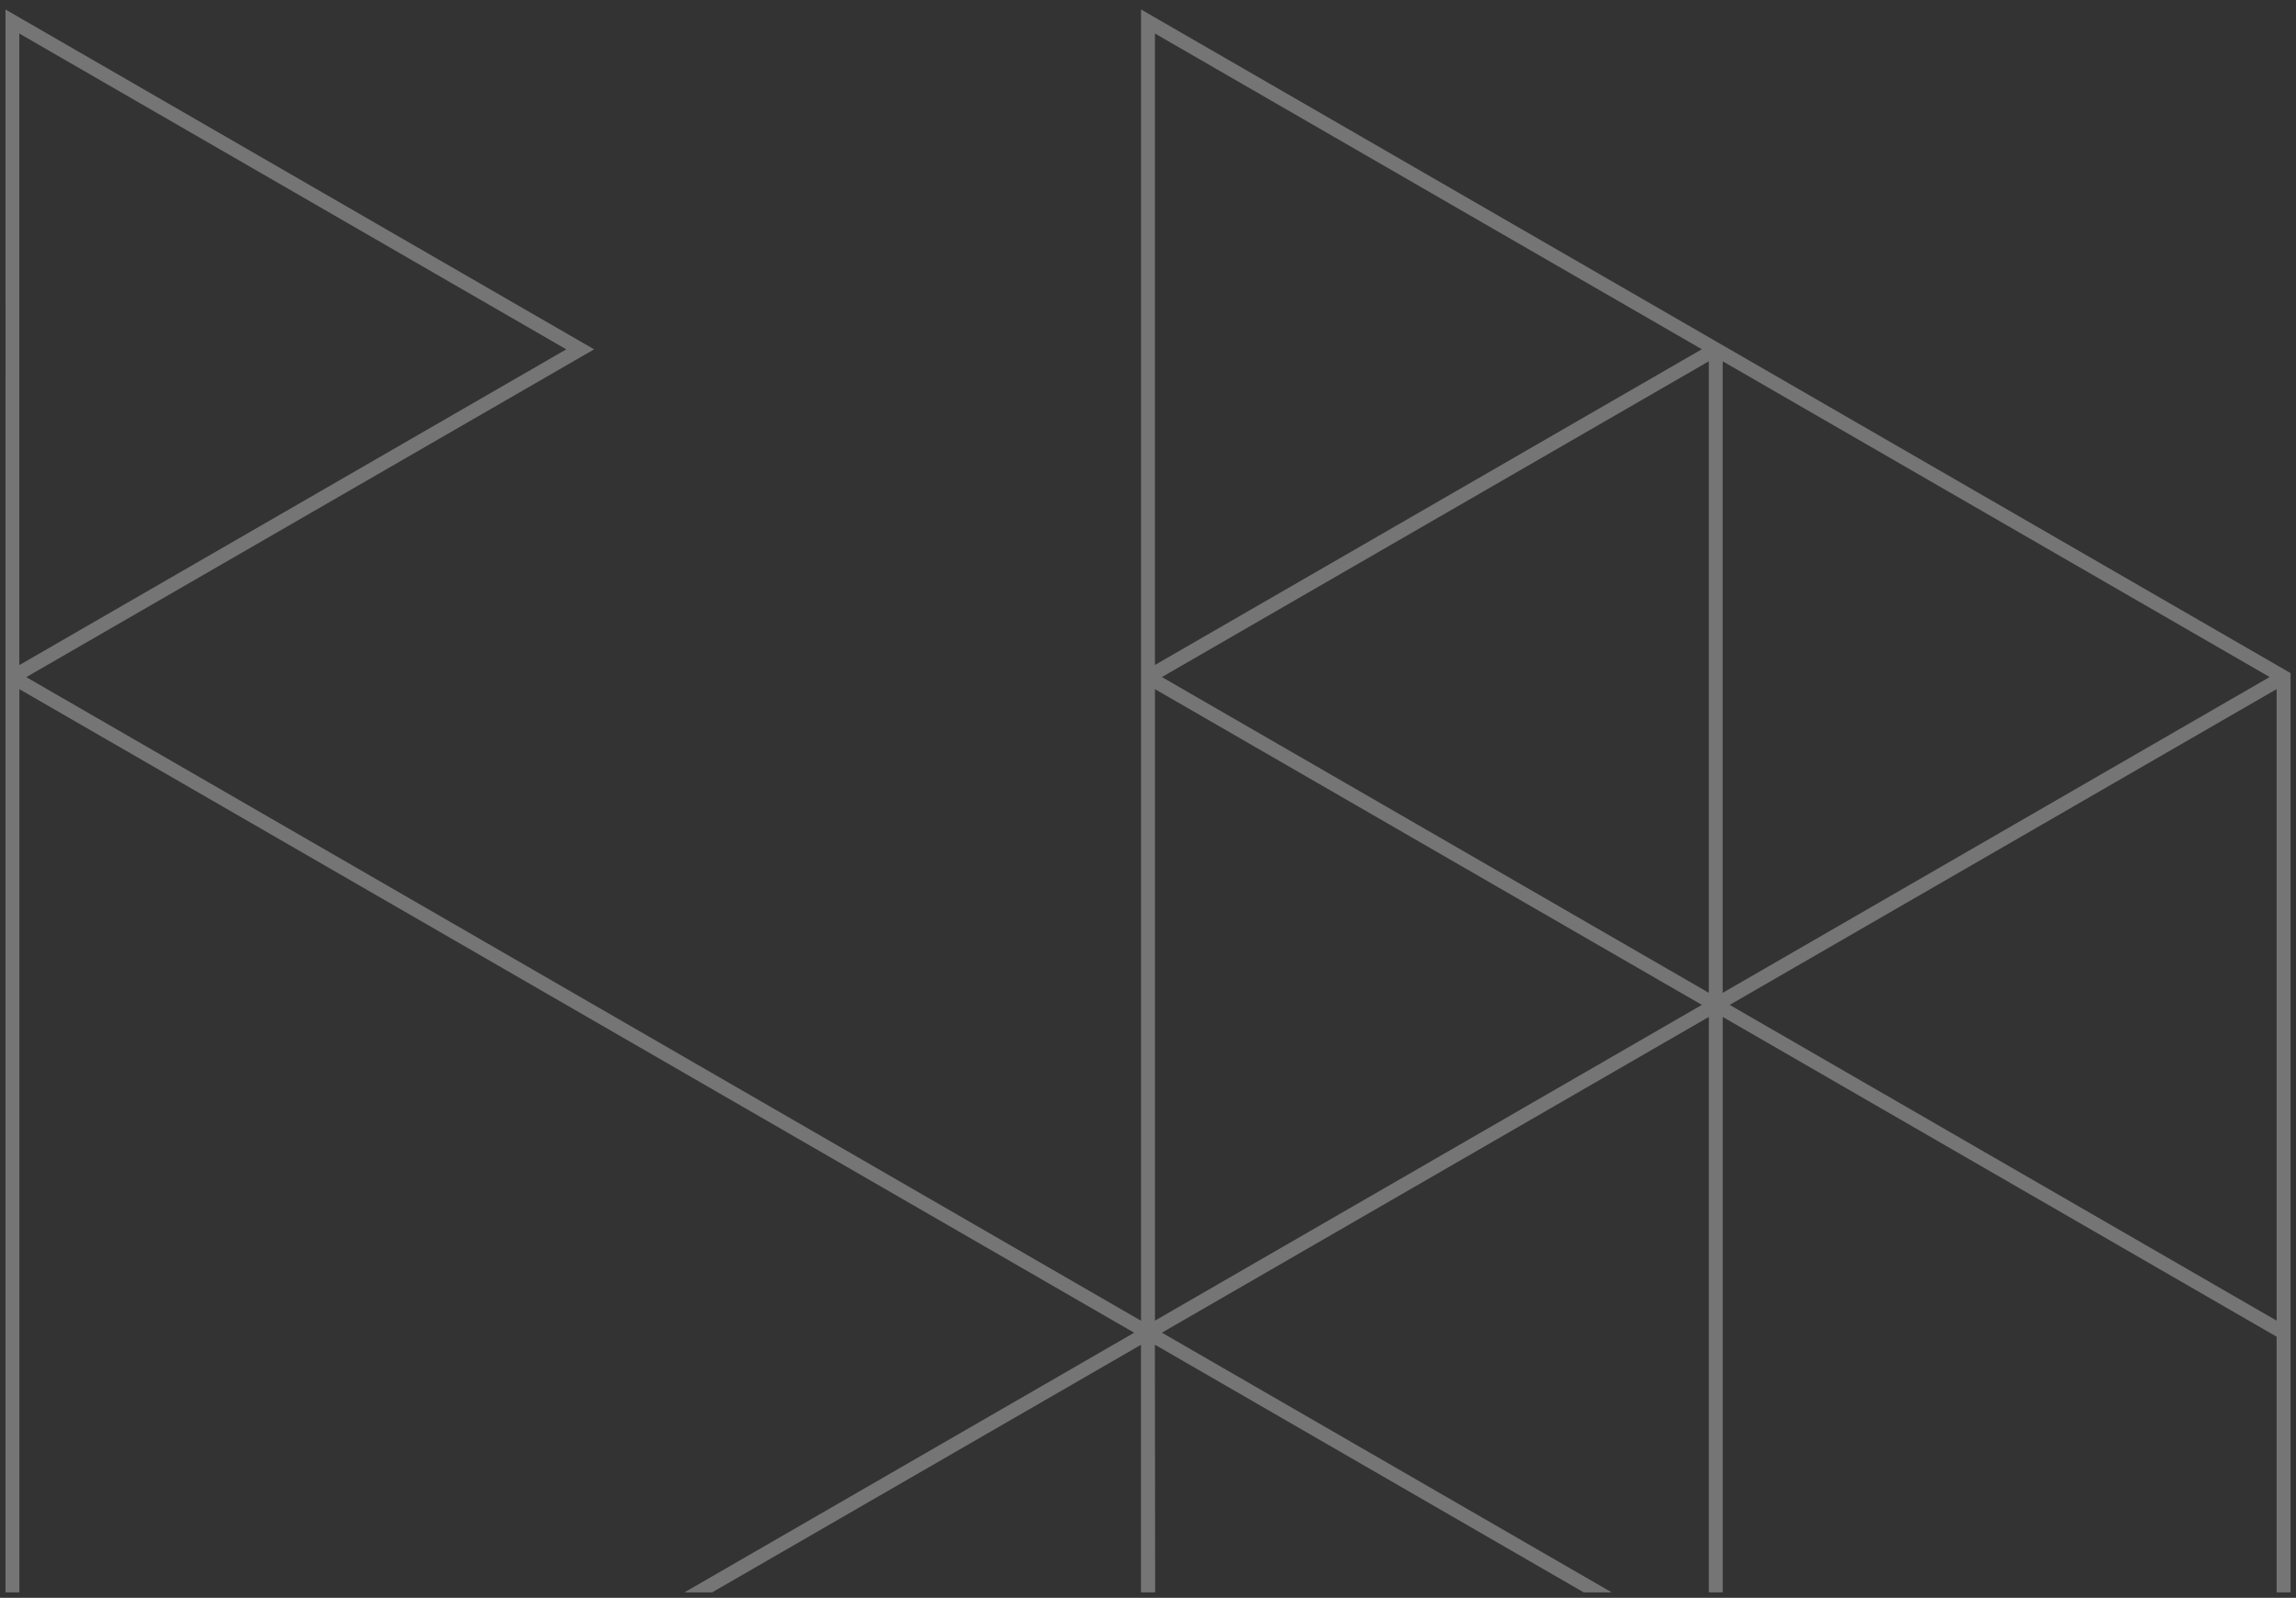 <svg xmlns="http://www.w3.org/2000/svg" width="210.421" height="146.437" viewBox="0 0 210.421 146.437">
  <rect x="0" y="0" width="210.421" height="146.437" fill="#333333" stroke="none"/>
  <path id="Intersection_7" data-name="Intersection 7" d="M-1163.085-8379v-23.432l-50.763-29.307V-8379h-1.272v-52.738l-50.125,28.938,41.222,23.8h-2.565q-19.651-11.345-39.3-22.7.019,11.345.025,22.7h-1.3v-22.689l-39.3,22.689H-1309l41.212-23.795-102.167-58.982,0,82.777h-1.272l0-82.777v-2.2h0q.013-30.042,0-60.088l53.946,31.146-52.04,30.041,102.165,58.986v-120.176q52.668,30.415,105.35,60.819V-8379Zm-50.125-53.84,50.125,28.938v-57.878Zm-52.672,28.938,50.125-28.938-50.125-28.939Zm52.033-30.043,50.127-28.943-50.127-28.937Zm-51.395-28.941,50.123,28.939v-57.878Zm-104.714-1.095,50.129-28.939-50.129-28.943Zm104.075-.011,50.123-28.937-50.123-28.937Z" transform="translate(1371.729 8524.936)" fill="#fff" stroke="rgba(0,0,0,0)" stroke-miterlimit="10" stroke-width="1" opacity="0.326"/>
</svg>
